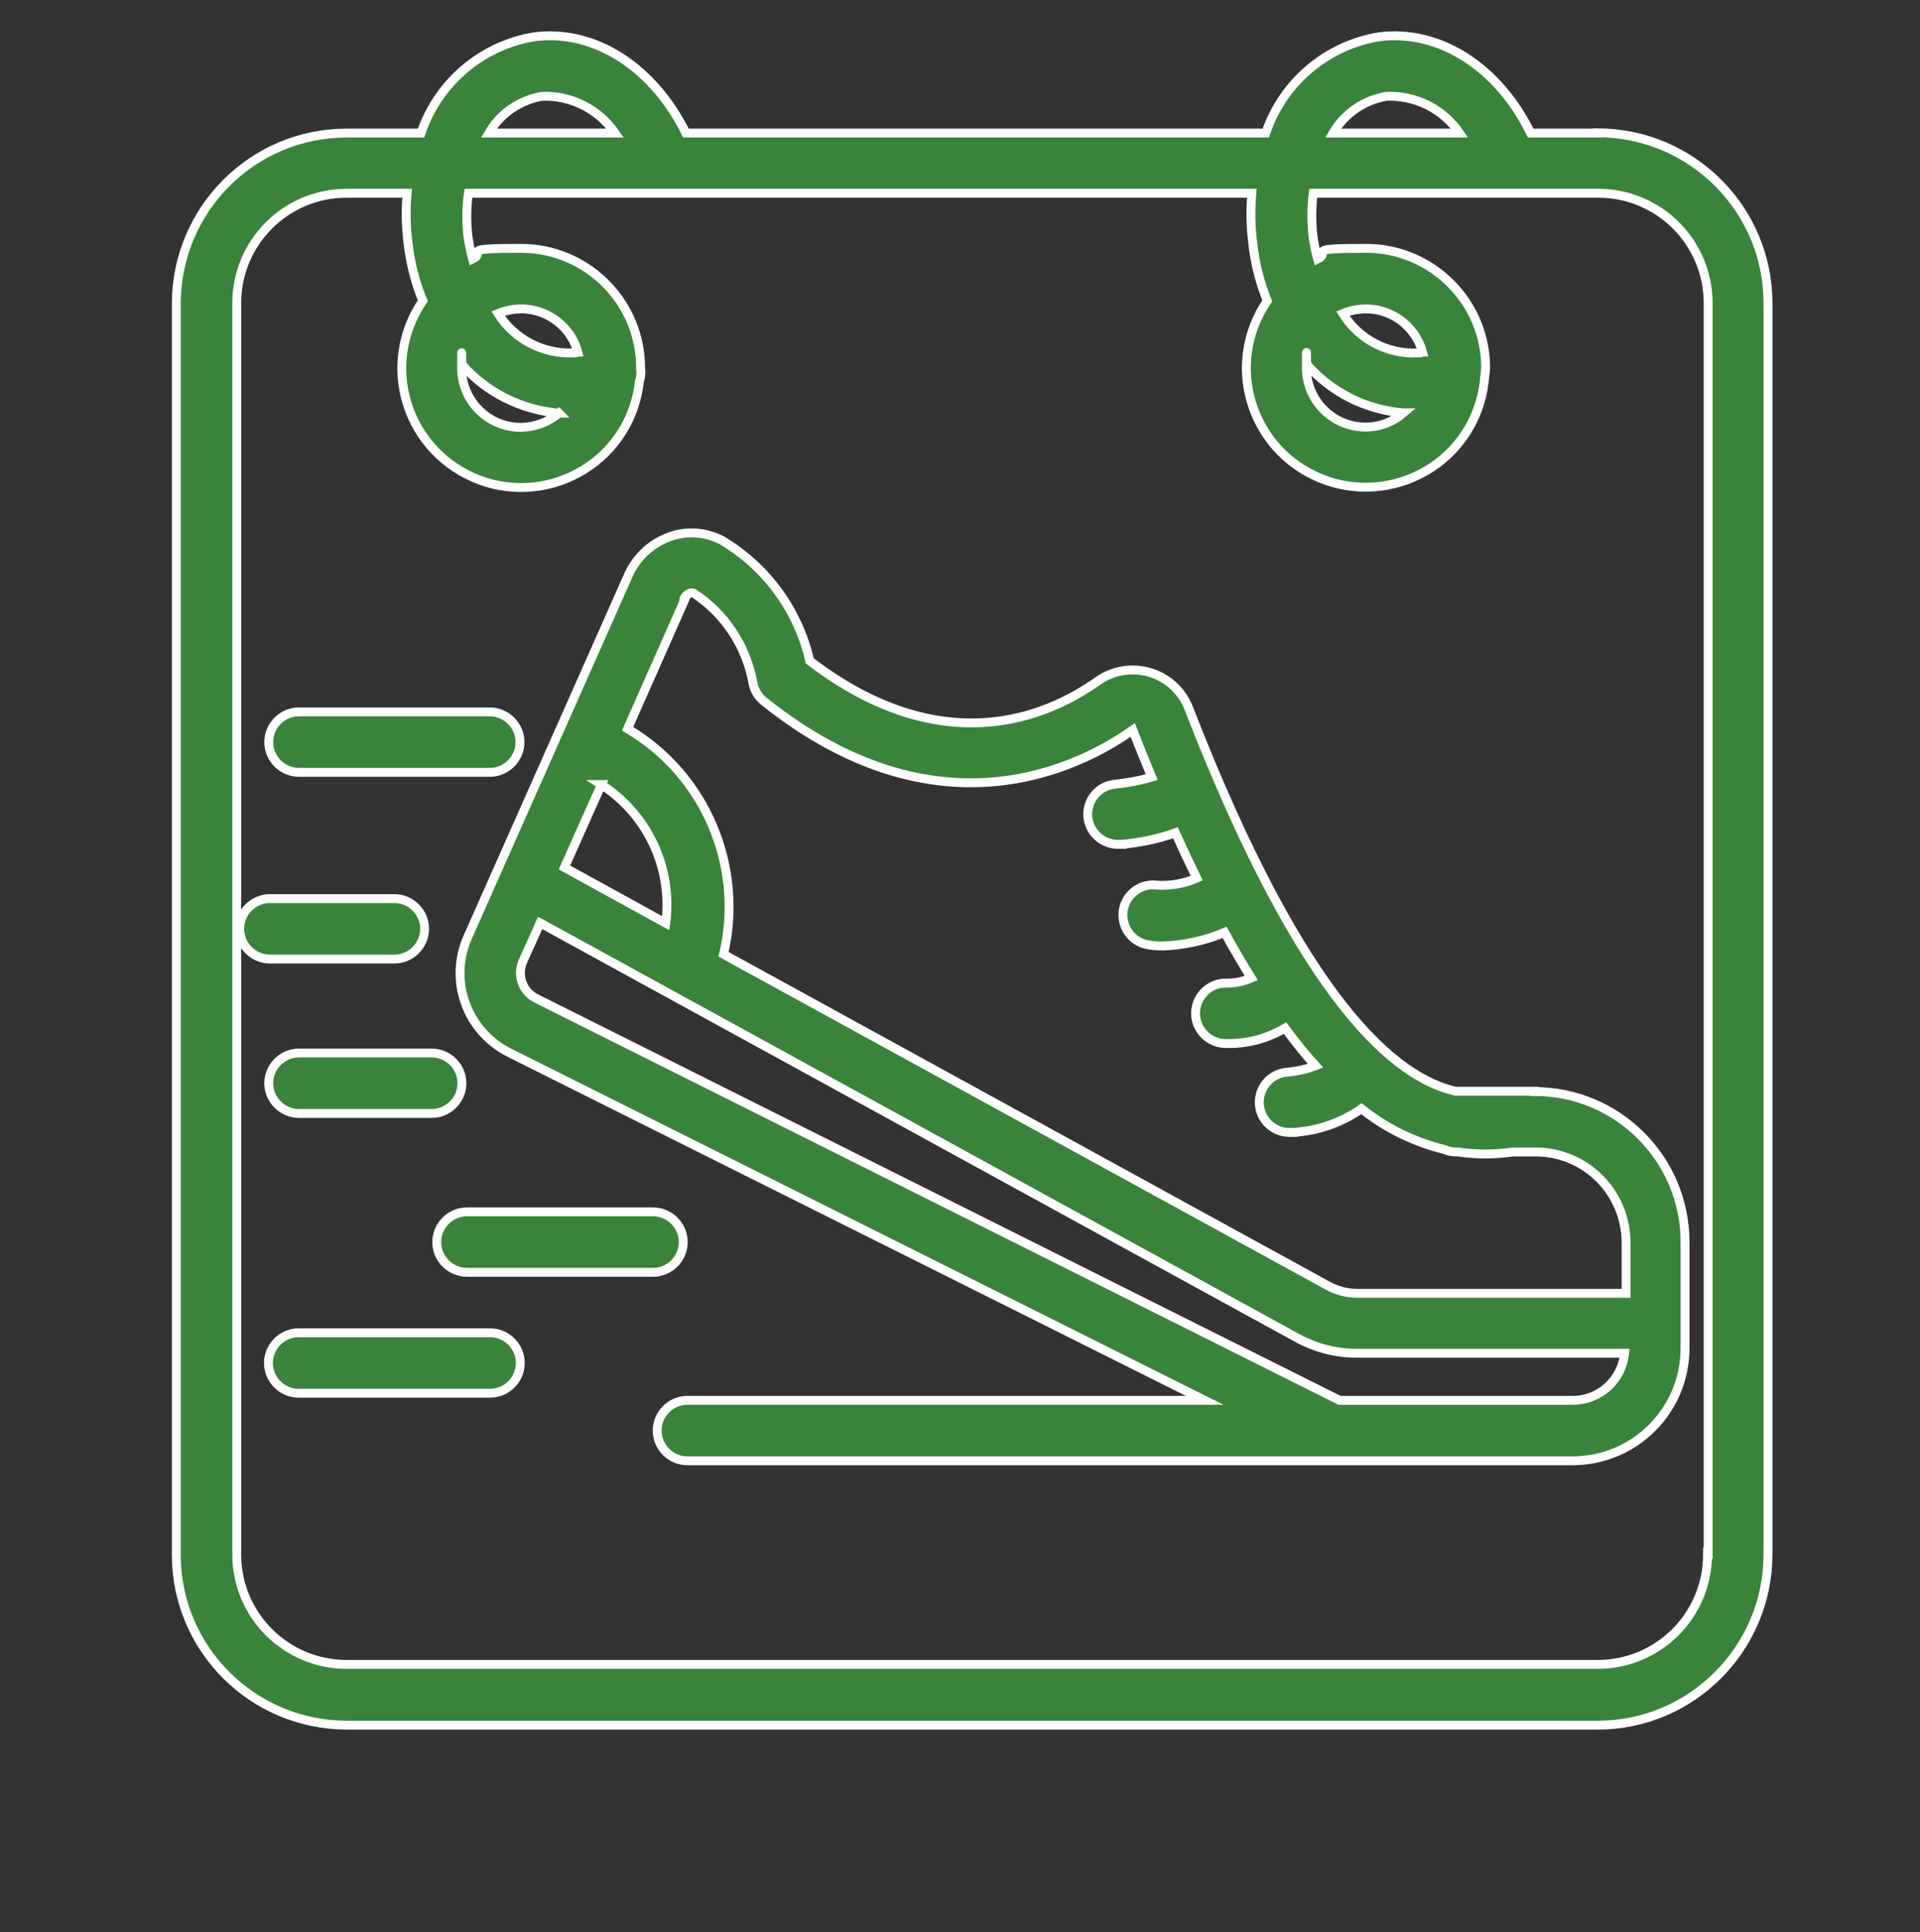 <?xml version="1.0" encoding="UTF-8"?>
<svg xmlns="http://www.w3.org/2000/svg" version="1.1" viewBox="0 0 648 652">
  <rect x="0" y="0" width="648" height="652" fill="#333333" stroke="none"/>
  <defs>
    <style>
      .cls-1 {
        fill: #3a833a;
        stroke: #fff;
        stroke-miterlimit: 10;
        stroke-width: 3px;
      }
    </style>
  </defs>
  <!-- Generator: Adobe Illustrator 28.6.0, SVG Export Plug-In . SVG Version: 1.2.0 Build 709)  -->
  <g>
    <g id="Layer_1">
      <path class="cls-1" d="M539.2,44.9h-22.6c-10.8-22.1-30.7-35.1-51.1-32.5h0c-17.8,2.9-32.5,15.4-38.3,32.5h-195.7c-10.9-22.1-30.7-35.1-51.1-32.5h0c-17.8,2.9-32.5,15.4-38.3,32.5h-25.1c-31.7,0-57.4,25.7-57.5,57.5v422.2c0,31.7,25.7,57.4,57.5,57.5h422.2c31.7,0,57.4-25.8,57.5-57.5V102.3c0-31.7-25.7-57.4-57.5-57.5h0ZM467.9,32.5h0c9.8-.4,19.2,4.3,24.7,12.4h-42.7c3.9-6.6,10.4-11.1,18-12.4h0ZM478.6,119.1h0c-10.3.5-20-4.6-25.4-13.3,5.2-2.2,11.2-2.1,16.4.4,5.1,2.5,9,7.1,10.5,12.6-.5,0-.9.3-1.4.3h-.1ZM473.7,139.3h0c-3.6,3.1-8.1,4.8-12.8,4.8-11,0-20-8.9-20-20s.1-.8.1-1.2c8.3,9.5,20,15.4,32.6,16.4h0ZM182.9,32.5c9.8-.4,19.1,4.3,24.7,12.4h-42.6c3.8-6.6,10.4-11.1,17.9-12.4ZM193.5,119.1c-10.2.4-19.9-4.6-25.4-13.3,5.3-2.2,11.2-2.1,16.4.4,5.1,2.5,9,7,10.5,12.6-.5,0-.9.3-1.4.3h-.1ZM188.6,139.4c-3.6,3.1-8.1,4.7-12.8,4.8-11,0-20-8.9-20-20s.1-.8.1-1.2h0c8.3,9.5,20.1,15.3,32.6,16.4h.1ZM576.3,524.5c0,20.5-16.6,37.1-37.1,37.1H117c-20.5,0-37.1-16.6-37.1-37.1V102.3c0-20.5,16.6-37.1,37.1-37.1h20.4c-.5,5.6-.4,11.2.3,16.8.8,6.7,2.4,13.2,5,19.5-7,10.2-9,23.1-5.2,34.9,3.7,11.8,12.7,21.2,24.4,25.6,11.6,4.3,24.6,3,35.1-3.5,10.6-6.5,17.5-17.5,18.8-29.9.4-1,.5-2,.5-3.1s-.1-.4-.1-.7v-.7h0c0-22.2-18.1-40.3-40.3-40.3s-11.3,1.2-16.4,3.6c-.7-2.5-1.2-5.2-1.6-7.8-.5-4.8-.5-9.6.2-14.4h264.4c-.5,5.6-.4,11.2.3,16.8.7,6.7,2.4,13.3,4.9,19.5-7.1,10.4-9,23.4-5,35.3,3.9,11.9,13.2,21.3,25.1,25.4,11.9,4.1,24.9,2.4,35.4-4.5s17.1-18.4,17.9-30.9c.1-.5.2-.9.2-1.4v-.2c0-.4.1-.7.1-1.1h0c0-22.2-18.1-40.3-40.3-40.3s-11.3,1.2-16.4,3.6c-.7-2.5-1.2-5.1-1.6-7.8-.5-4.8-.5-9.6.1-14.4h96.2c20.5,0,37.1,16.6,37.1,37.1v422.2h-.2Z"/>
      <path class="cls-1" d="M517.9,368.2h-26.7c-19.7-4.6-50.9-28.6-90-129.2h0c-2.3-5.9-7.1-10.3-13.1-12.1s-12.5-.7-17.6,2.9c-17.3,12.3-52.6,27.3-97.2-6.8-3.9-17.1-14.7-31.8-29.7-40.7-5.4-2.8-11.8-3.3-17.6-1.2-6.1,2.2-11.1,6.8-13.8,12.7l-54.3,122.3c-6.6,14.7-.4,31.9,14,39.1l234.7,117.3h-174.6c-5.6,0-10.2,4.6-10.2,10.2s4.6,10.2,10.2,10.2h298.7c21,0,38-17,38-38v-35.8c0-28-22.7-50.8-50.8-50.8h0ZM230.8,202c.4-.8,1.1-1.5,1.9-1.8.5-.2,1-.2,1.5,0,10.5,6.9,17.6,17.8,19.9,30.1.4,2.5,1.7,4.7,3.7,6.3,58.5,46.9,106.6,22.4,124.5,9.7,2.1,5.5,4.3,10.7,6.4,15.9h0c-4,1.2-8.2,2-12.4,2.4-5.4.5-9.4,5.2-9.2,10.6.3,5.4,4.8,9.7,10.2,9.7s.7,0,1,0c6.3-.5,12.5-1.8,18.4-3.9,2.4,5.3,4.8,10.4,7.2,15.3h0c-4.1,1.8-8.6,2.6-13.1,2.4-2.7-.4-5.4.2-7.6,1.8-2.2,1.6-3.7,4-4.1,6.6s.2,5.4,1.8,7.6c1.6,2.2,4,3.7,6.6,4.1,1.7.3,3.3.4,5,.4,7.2-.3,14.2-1.8,20.8-4.6,3,5.5,6,10.5,9,15.4-2.7,1.2-5.6,1.8-8.6,1.7-5.6,0-10.2,4.6-10.2,10.2s4.6,10.2,10.2,10.2c7,.2,13.9-1.6,20-5.2,3.4,4.6,6.8,8.9,10.3,12.7-3.1,1.2-6.4,1.9-9.8,2.2-5.4.5-9.4,5.2-9.2,10.6.3,5.4,4.7,9.7,10.2,9.7s.7,0,1,0c8.3-.4,16.4-3.2,23.3-8,8.2,6.6,17.9,11.3,28.1,13.8,1.3.6,2.6.8,4,.8h.5c6.1.9,12.3.9,18.5,0h7.7c16.8,0,30.4,13.6,30.5,30.5v17.2h-90.7c-3.5,0-6.9-.9-10-2.6l-203.9-111.8c7-29.7-6.1-60.6-32.4-76.1l19.4-43.8h-.4ZM202.9,264.7h0c15.7,10.1,24.2,28.3,21.8,46.8l-34.2-18.8,12.5-28h-.1ZM530.7,472.5h-78.6l-271.1-135.6c-4.7-2.3-6.6-7.9-4.5-12.6l5.8-12.9,255.6,140.1c6.1,3.3,12.9,5.1,19.8,5.1h90.6c-.9,9-8.4,15.9-17.5,15.9h0Z"/>
      <path class="cls-1" d="M100.9,260.6h64.4c5.6,0,10.2-4.6,10.2-10.2s-4.6-10.2-10.2-10.2h-64.4c-5.6,0-10.2,4.6-10.2,10.2s4.6,10.2,10.2,10.2Z"/>
      <path class="cls-1" d="M230.6,419.1c0-2.7-1.1-5.3-3-7.2s-4.5-3-7.2-3h-62.8c-5.6,0-10.2,4.6-10.2,10.2s4.6,10.2,10.2,10.2h62.8c2.7,0,5.3-1.1,7.2-3s3-4.5,3-7.2h0Z"/>
      <path class="cls-1" d="M90.7,365.5c0,2.7,1.1,5.3,3,7.2,1.9,1.9,4.5,3,7.2,3h44.8c5.6,0,10.2-4.6,10.2-10.2s-4.6-10.2-10.2-10.2h-44.8c-2.7,0-5.3,1.1-7.2,3s-3,4.5-3,7.2h0Z"/>
      <path class="cls-1" d="M133.1,323.6c5.6,0,10.2-4.6,10.2-10.2s-4.6-10.2-10.2-10.2h-42c-5.6,0-10.2,4.6-10.2,10.2s4.6,10.2,10.2,10.2h42Z"/>
      <path class="cls-1" d="M165.4,449.7h-64.6c-5.6,0-10.2,4.6-10.2,10.2s4.6,10.2,10.2,10.2h64.6c5.6,0,10.2-4.6,10.2-10.2s-4.6-10.2-10.2-10.2Z"/>
    </g>
  </g>
</svg>